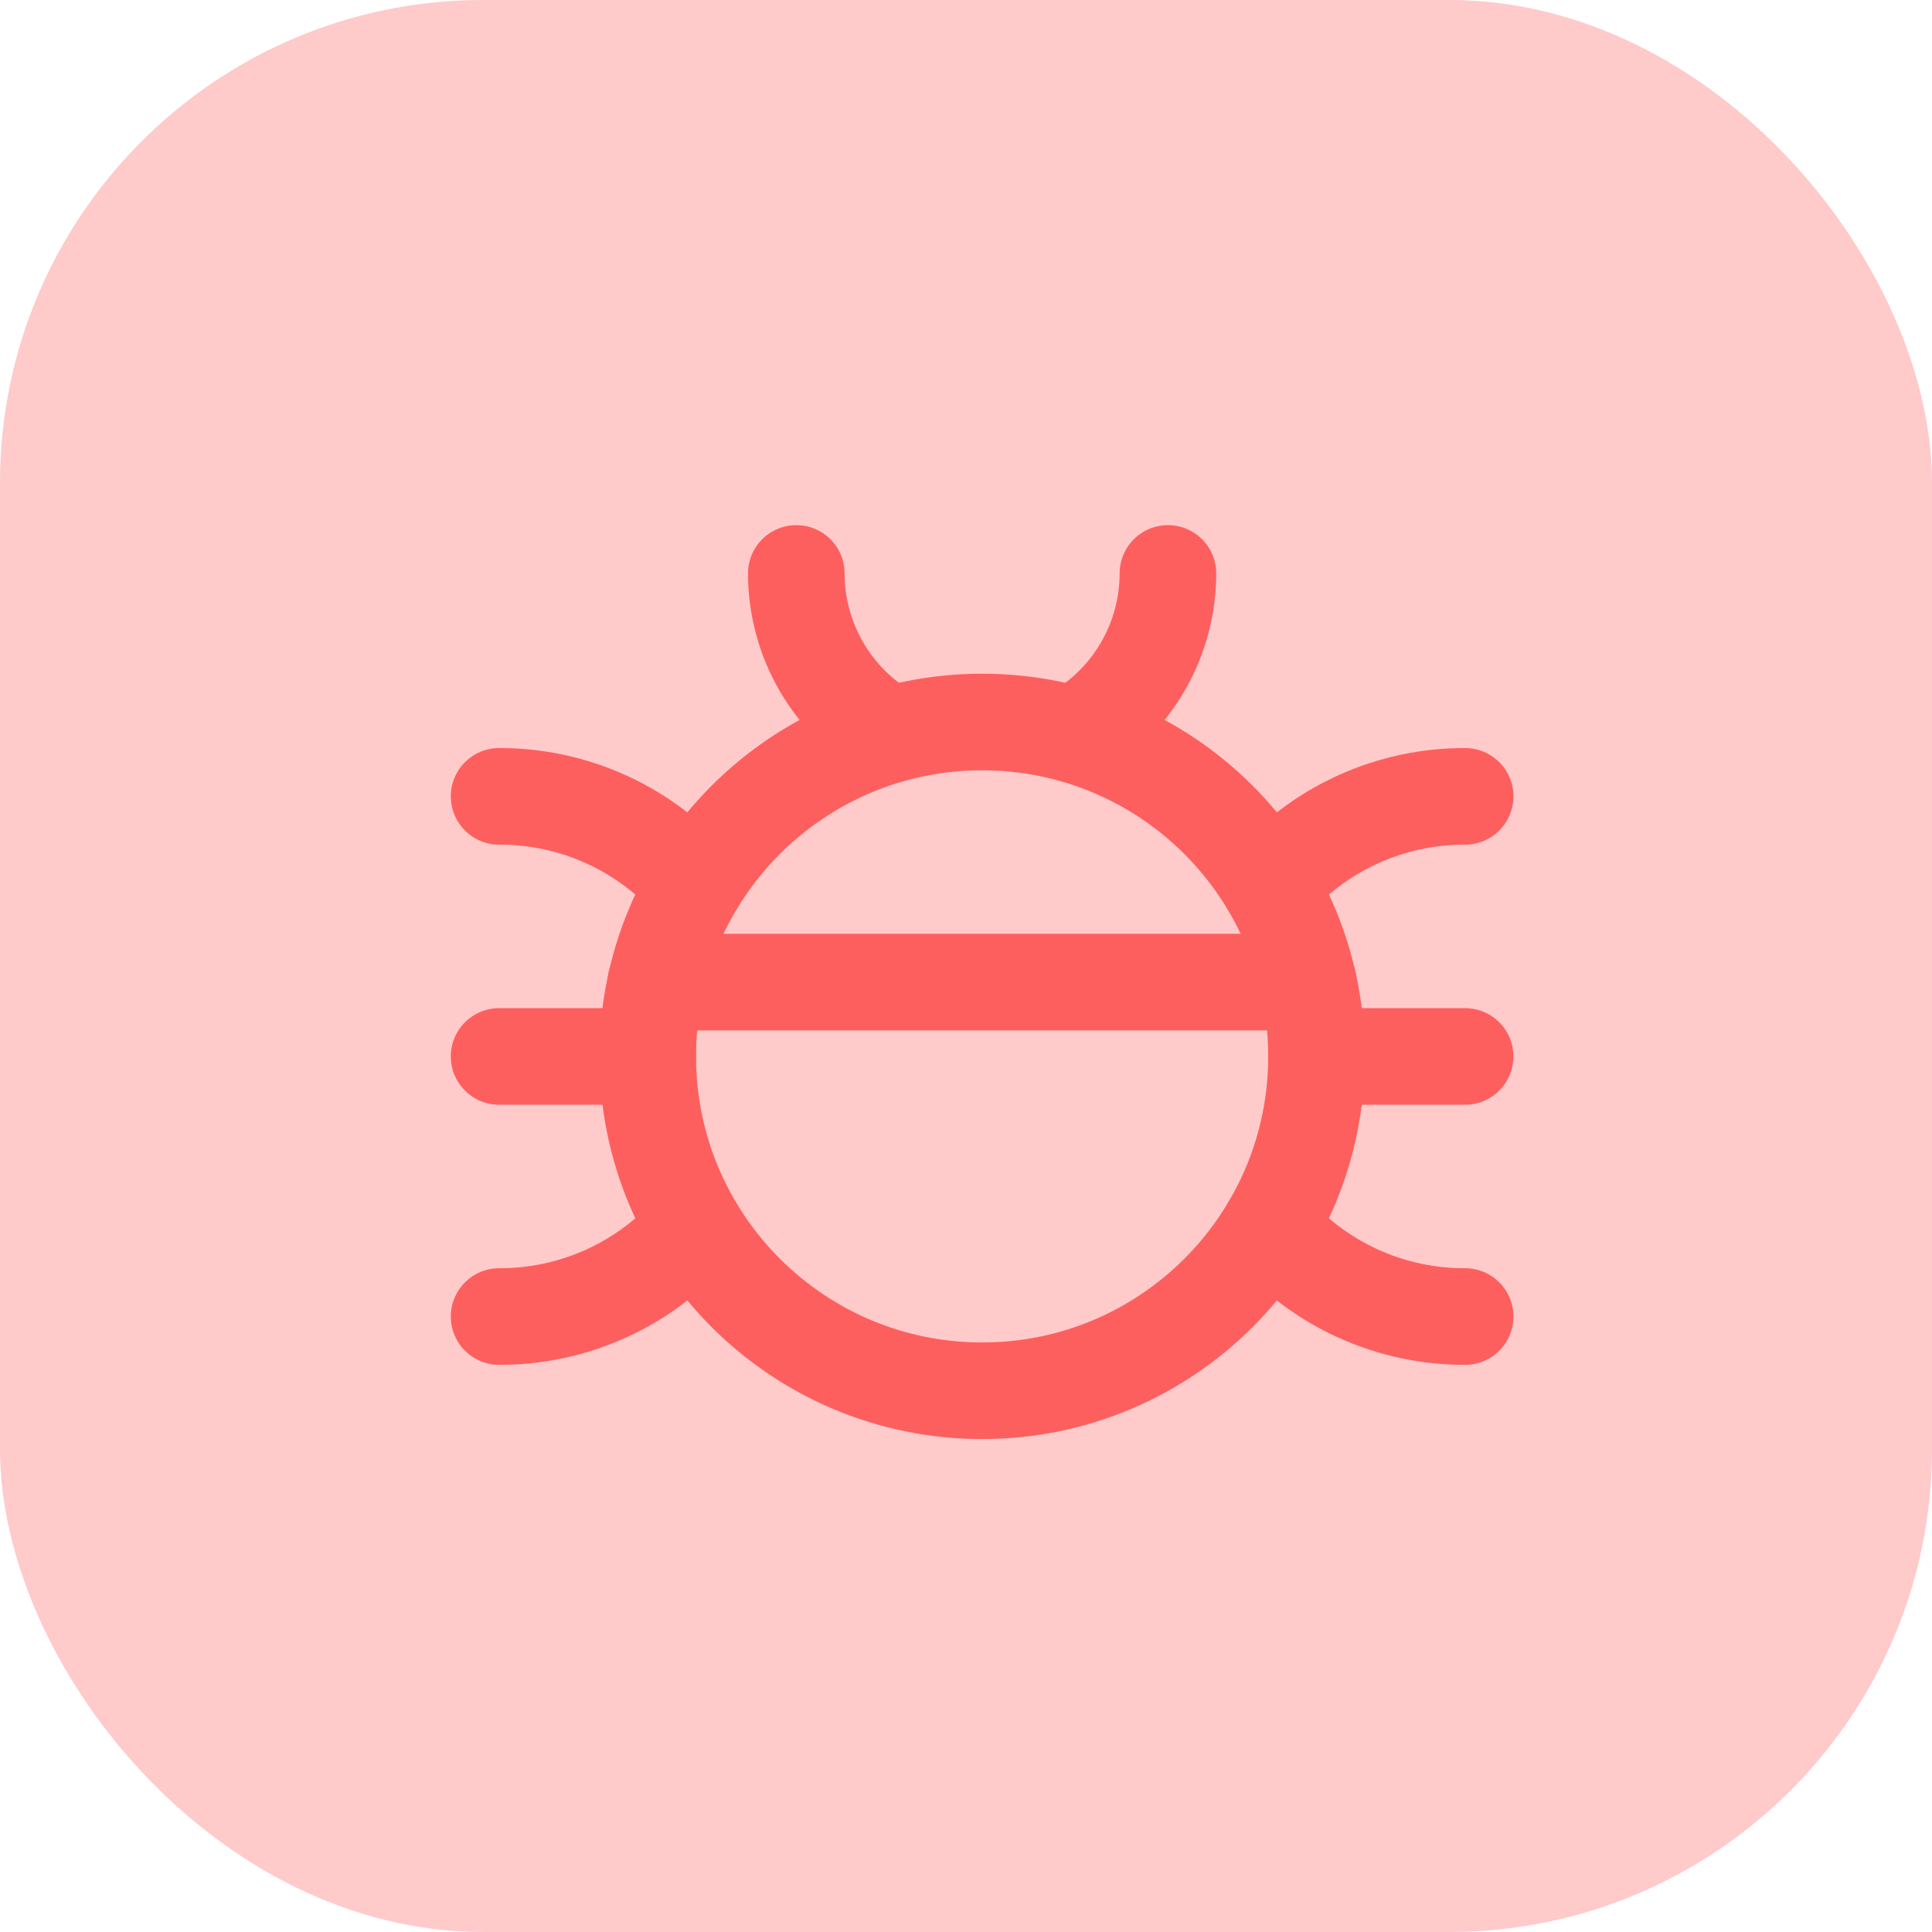 <svg width="48" height="48" viewBox="0 0 48 48" fill="none" xmlns="http://www.w3.org/2000/svg">
<rect width="48" height="48" rx="12" fill="#FFCACA"/>
<path d="M24.401 34.553C28.989 34.553 32.708 30.834 32.708 26.246C32.708 21.657 28.989 17.938 24.401 17.938C19.812 17.938 16.093 21.657 16.093 26.246C16.093 30.834 19.812 34.553 24.401 34.553Z" stroke="#FD5F5F" stroke-width="2.4" stroke-linecap="round" stroke-linejoin="round"/>
<path d="M16.093 26.247H12.4" stroke="#FD5F5F" stroke-width="2.4" stroke-linecap="round" stroke-linejoin="round"/>
<path d="M12.4 32.709C13.322 32.712 14.232 32.515 15.07 32.133C15.909 31.75 16.654 31.191 17.256 30.493" stroke="#FD5F5F" stroke-width="2.4" stroke-linecap="round" stroke-linejoin="round"/>
<path d="M17.256 22C16.654 21.303 15.909 20.744 15.07 20.361C14.232 19.979 13.322 19.782 12.4 19.785" stroke="#FD5F5F" stroke-width="2.4" stroke-linecap="round" stroke-linejoin="round"/>
<path d="M32.708 26.247H36.4" stroke="#FD5F5F" stroke-width="2.4" stroke-linecap="round" stroke-linejoin="round"/>
<path d="M36.401 32.709C35.48 32.712 34.569 32.515 33.731 32.133C32.893 31.75 32.147 31.191 31.545 30.493" stroke="#FD5F5F" stroke-width="2.4" stroke-linecap="round" stroke-linejoin="round"/>
<path d="M31.545 22C32.147 21.303 32.893 20.744 33.731 20.361C34.569 19.979 35.48 19.782 36.401 19.785" stroke="#FD5F5F" stroke-width="2.4" stroke-linecap="round" stroke-linejoin="round"/>
<path d="M26.69 18.253C27.397 17.849 27.984 17.266 28.392 16.563C28.801 15.859 29.016 15.06 29.017 14.247" stroke="#FD5F5F" stroke-width="2.4" stroke-linecap="round" stroke-linejoin="round"/>
<path d="M19.784 14.247C19.784 15.06 20 15.859 20.408 16.563C20.817 17.266 21.404 17.849 22.11 18.253" stroke="#FD5F5F" stroke-width="2.4" stroke-linecap="round" stroke-linejoin="round"/>
<path d="M16.296 24.4H32.505" stroke="#FD5F5F" stroke-width="2.4" stroke-linecap="round" stroke-linejoin="round"/>
</svg>
